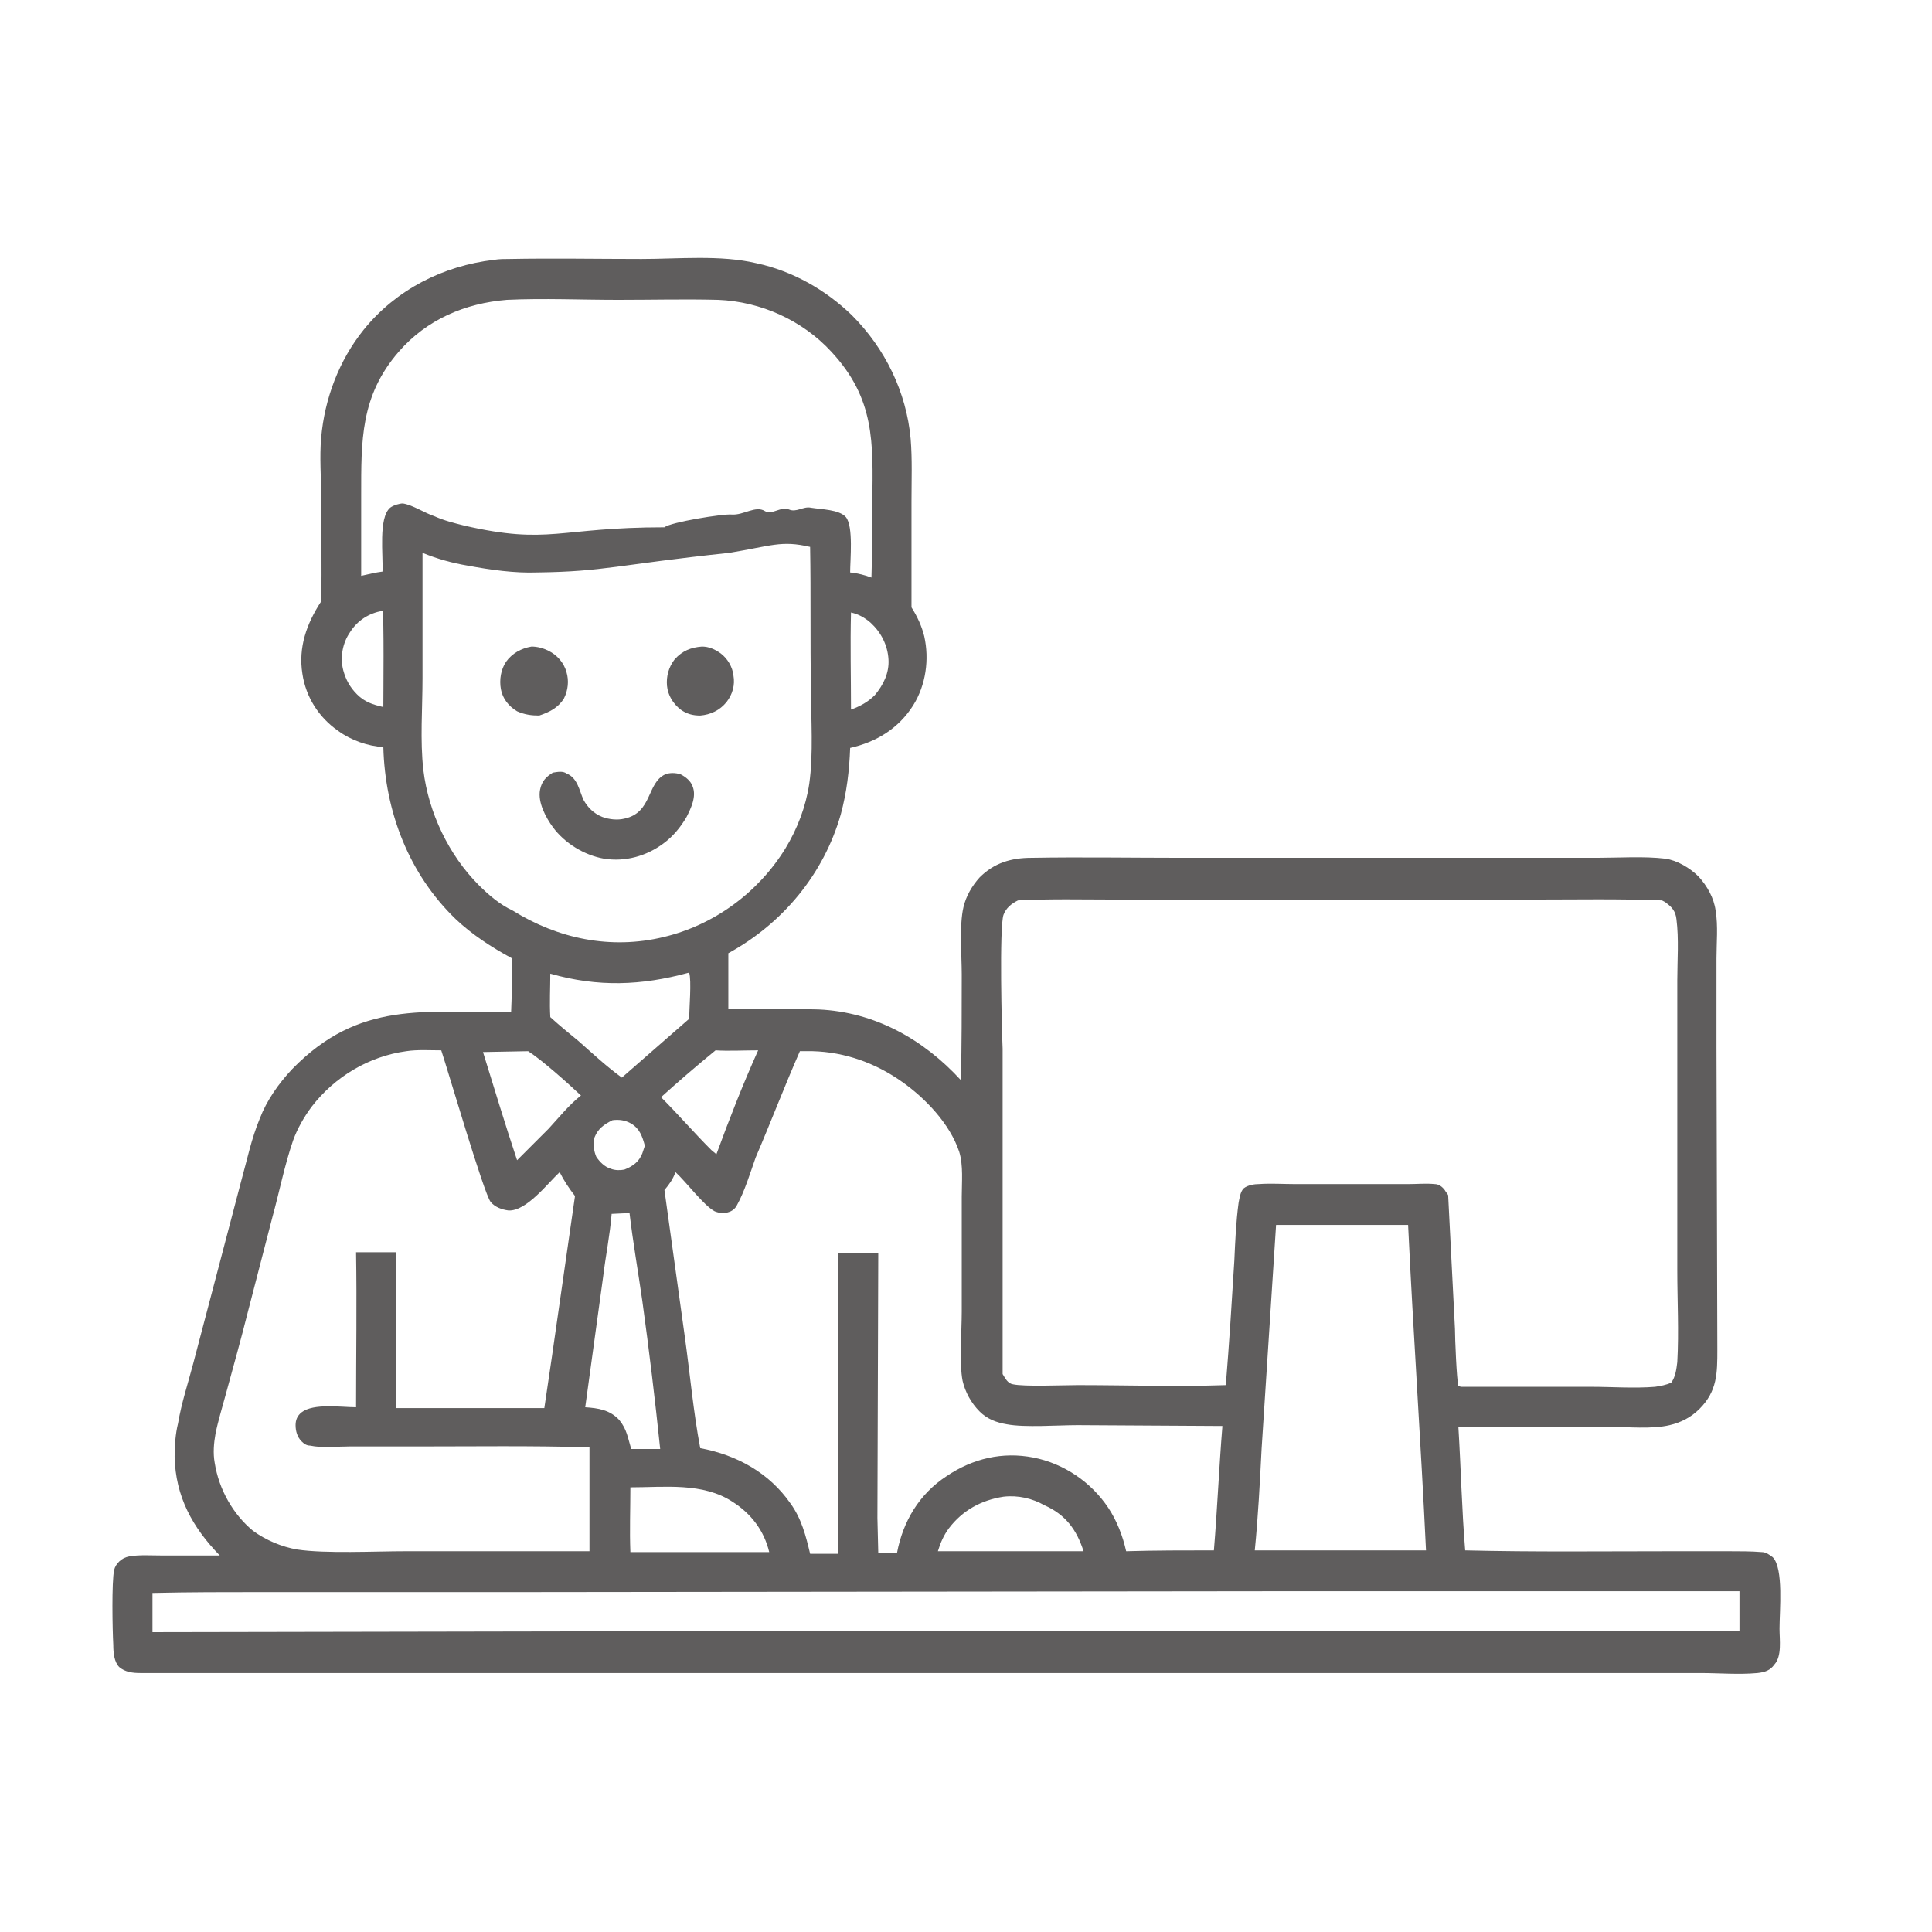 <?xml version="1.0" encoding="utf-8"?>
<!-- Generator: Adobe Illustrator 24.2.3, SVG Export Plug-In . SVG Version: 6.00 Build 0)  -->
<svg version="1.1" id="Layer_1" xmlns="http://www.w3.org/2000/svg" xmlns:xlink="http://www.w3.org/1999/xlink" x="0px" y="0px"
	 viewBox="0 0 226.8 226.8" style="enable-background:new 0 0 226.8 226.8;" xml:space="preserve">
<style type="text/css">
	.st0{fill:#5F5D5D;}
</style>
<g>
	<path class="st0" d="M79.9,83.3c0.7,0.5,1.4,0.7,2.3,0.7c1.2-0.1,2.3-0.6,3.1-1.6c0.7-0.9,1-2,0.8-3.1c-0.1-1-0.7-2-1.5-2.6
		c-0.7-0.5-1.4-0.8-2.2-0.8c-1.3,0.1-2.3,0.5-3.2,1.5c-0.7,0.9-1,2-0.9,3.1C78.4,81.6,79,82.6,79.9,83.3z"/>
	<path class="st0" d="M63.3,84c1.2-0.4,2.2-0.9,2.9-2c0.5-1,0.6-2.1,0.3-3.1c-0.3-1.1-1.1-2-2.1-2.5c-0.6-0.3-1.3-0.5-2-0.5
		c-1.2,0.2-2.3,0.8-3,1.8c-0.6,0.9-0.8,2.1-0.6,3.2c0.2,1.1,0.9,2,1.9,2.6C61.6,83.9,62.4,84,63.3,84z"/>
	<path class="st0" d="M64.9,90.7c-0.8,0.5-1.3,1-1.5,2c-0.3,1.5,0.7,3.3,1.5,4.4c1.4,1.9,3.7,3.3,6,3.7c2.5,0.4,5-0.3,7-1.8
		c1.1-0.8,2-1.9,2.7-3.1c0.5-1,1.2-2.4,0.7-3.6c-0.2-0.6-0.8-1.1-1.4-1.4c-0.6-0.2-1.3-0.2-1.8,0c-2.2,1-1.5,4.5-4.8,5.2
		c-0.8,0.2-1.8,0.1-2.6-0.2c-1-0.4-1.7-1.1-2.2-2c-0.5-1.1-0.7-2.6-2-3.1C66.1,90.5,65.5,90.6,64.9,90.7z"/>
	<path class="st0" d="M208.1,182.8c-0.4-0.3-0.8-0.6-1.3-0.6c-1.2-0.1-2.6-0.1-3.8-0.1l-6.9,0c-8,0-16,0.1-24.1-0.1
		c-0.4-4.8-0.5-9.7-0.8-14.5l17.6,0c2.3,0,5.1,0.3,7.2-0.2c1.3-0.3,2.5-0.9,3.5-1.9c2.1-2.1,2.1-4.2,2.1-7l-0.1-35.4l0-10.5
		c0-1.8,0.2-3.8-0.1-5.6c-0.2-1.5-1-2.9-2-4c-1-1-2.5-1.9-3.9-2.1c-2.5-0.3-5.5-0.1-8-0.1l-15.7,0l-33.2,0c-5.8,0-11.7-0.1-17.5,0
		c-2.4,0-4.4,0.6-6.1,2.3c-0.9,1-1.6,2.2-1.9,3.5c-0.5,2.1-0.2,5.7-0.2,7.9c0,4.1,0,8.3-0.1,12.4c-4.4-4.8-10.1-8-16.7-8.3
		c-3.5-0.1-7-0.1-10.6-0.1l0-6.5c6.4-3.5,11.2-9.3,13.2-16.3c0.7-2.6,1-5.1,1.1-7.8c3.1-0.7,5.7-2.3,7.4-5c1.5-2.4,1.9-5.4,1.3-8.1
		c-0.3-1.2-0.8-2.3-1.5-3.4l0-12.4c0-2.5,0.1-5-0.1-7.4c-0.5-5.5-3-10.6-6.9-14.5c-3.1-3-7-5.2-11.2-6.1c-4.2-1-9.2-0.5-13.5-0.5
		c-5.2,0-10.4-0.1-15.5,0c-0.6,0-1.2,0-1.8,0.1c-6,0.7-11.5,3.5-15.3,8.2c-2.9,3.6-4.6,8.1-5,12.7c-0.2,2.3,0,4.6,0,6.9
		c0,4.1,0.1,8.2,0,12.3C36,73.2,35,76,35.5,79.1c0.4,2.7,1.9,5.1,4.2,6.7c1.5,1.1,3.5,1.8,5.3,1.9c0.2,7.6,3,14.9,8.5,20.2
		c1.9,1.8,4.2,3.3,6.6,4.6c0,2.1,0,4.2-0.1,6.3c-10.2,0.1-17.8-1.4-25.7,6.7c-1.6,1.7-3,3.7-3.8,5.8c-1,2.4-1.5,4.9-2.2,7.4
		l-2.6,9.9l-3,11.4c-0.6,2.3-1.4,4.7-1.8,7.1c-0.3,1.2-0.4,2.6-0.4,3.9c0.1,4.7,2.1,8.3,5.3,11.6l-6.8,0c-1.2,0-2.6-0.1-3.8,0.1
		c-0.5,0.1-0.9,0.3-1.2,0.6c-0.3,0.3-0.5,0.6-0.6,1c-0.3,1.4-0.2,7-0.1,8.8c0,0.9,0.1,2,0.7,2.6c0.7,0.6,1.6,0.7,2.5,0.7l127.8,0
		l42.1,0l13.2,0c2.2,0,4.5,0.2,6.7,0c0.9-0.1,1.5-0.3,2-1c0.9-1,0.6-2.9,0.6-4.2C208.9,189.1,209.4,184.1,208.1,182.8z M117.8,107.4
		c0.3-0.8,0.9-1.3,1.7-1.7c3.8-0.2,7.6-0.1,11.4-0.1l22,0l27.1,0c5,0,10.1-0.1,15.1,0.1c0.2,0.1,0.4,0.2,0.5,0.3
		c0.7,0.5,1.1,1,1.2,1.9c0.3,2.3,0.1,4.9,0.1,7.2l0,13.4l0,20.6c0,3.6,0.2,7.2,0,10.8c-0.1,0.8-0.2,1.7-0.7,2.4
		c-0.6,0.3-1.3,0.4-1.9,0.5c-2.5,0.2-5.1,0-7.5,0l-15.3,0l-0.3-0.1c-0.2-0.7-0.4-5.6-0.4-6.7l-0.8-15.7c-0.1-0.2-0.3-0.4-0.4-0.6
		c-0.3-0.4-0.7-0.7-1.2-0.7c-1-0.1-2,0-3,0l-6.3,0l-7.2,0c-1.3,0-2.7-0.1-4.1,0c-0.5,0-1.3,0.1-1.8,0.5c-0.4,0.4-0.5,1.2-0.6,1.7
		c-0.3,2.2-0.4,4.6-0.5,6.8c-0.3,4.9-0.6,9.7-1,14.6c-5.8,0.2-11.6,0-17.4,0c-1.7,0-6.3,0.2-7.6-0.1c-0.6-0.1-0.9-0.7-1.2-1.2
		l0-38.2C117.6,120.9,117.3,108.9,117.8,107.4z M167.4,182l-2.5,0l-17.6,0c0.4-4,0.6-8,0.8-11.9l1.7-26.3l15.5,0
		C165.9,156.5,166.8,169.3,167.4,182z M93.9,123.4c0.5,0,1,0,1.5,0c3.8,0.1,7.4,1.4,10.5,3.6c2.7,1.9,5.6,4.9,6.7,8.2
		c0.5,1.6,0.3,3.6,0.3,5.3l0,13.5c0,2.2-0.3,6.1,0.1,8.1c0.3,1.3,1,2.6,2,3.6c0.9,0.9,2,1.3,3.2,1.5c2.1,0.4,6,0.1,8.3,0.1l17,0.1
		c-0.4,4.9-0.6,9.8-1,14.6c-3.4,0-6.9,0-10.3,0.1c-0.4-1.8-1.1-3.6-2.1-5.1c-2-3-5.2-5.2-8.8-5.9c-3.6-0.7-7.1,0.1-10.2,2.2
		c-3.2,2.1-5.1,5.3-5.8,9l-2.2,0l-0.1-4.1l0.1-31.1l-4.7,0l0,35.3l-3.3,0c-0.5-2.1-1-4.1-2.3-5.9c-2.5-3.6-6.3-5.7-10.6-6.5
		c-0.8-4.2-1.2-8.7-1.8-13L78,139.7c0.6-0.7,1-1.3,1.3-2.1c1.3,1.2,3.3,3.9,4.6,4.6c0.5,0.2,1.1,0.3,1.6,0.1c0.4-0.1,0.8-0.4,1-0.8
		c0.9-1.6,1.6-3.9,2.2-5.6C90.5,131.7,92.1,127.5,93.9,123.4z M127.2,182.1l-7.5,0l-9.6,0c0.3-1,0.7-1.9,1.3-2.7
		c1.6-2.1,3.8-3.3,6.4-3.7c1.7-0.2,3.4,0.2,4.8,1C125.1,177.8,126.4,179.6,127.2,182.1z M73,126.5c-1.8-1.3-3.4-2.8-5.1-4.3
		c-1.1-0.9-2.2-1.8-3.3-2.8c-0.1-1.7,0-3.4,0-5.1c5.6,1.6,10.7,1.4,16.2-0.1l0.1,0c0.3,0.8,0,4.4,0,5.4L73,126.5z M75.7,134.5
		c-0.1,0.3-0.2,0.6-0.3,0.9c-0.4,1-1.1,1.5-2.1,1.9c-0.5,0.1-1.1,0.1-1.6-0.1c-0.7-0.2-1.3-0.8-1.7-1.4c-0.3-0.7-0.4-1.5-0.2-2.3
		c0.4-1,1.1-1.5,2.1-2c0.8-0.1,1.5,0,2.2,0.4C75.1,132.5,75.4,133.4,75.7,134.5z M70.8,149.9c0.3-2.5,0.8-4.9,1-7.4l2.1-0.1
		c0.4,3.4,1,6.8,1.5,10.3c0.8,5.8,1.5,11.6,2.1,17.4l-3.4,0c-0.4-1.3-0.5-2.3-1.4-3.4c-1.1-1.2-2.5-1.4-4-1.5L70.8,149.9z M74,174.6
		c4,0,8.5-0.6,12,1.7c2.2,1.4,3.7,3.4,4.3,5.9l-16.3,0C73.9,179.7,74,177.1,74,174.6z M89,123.3c-1.8,4-3.4,8.1-4.9,12.2l-0.6-0.5
		c-2-2-3.9-4.2-5.9-6.2c2.1-1.9,4.2-3.7,6.4-5.5C85.5,123.4,87.3,123.3,89,123.3z M104.3,77.4c0.1,1.6-0.6,3-1.6,4.2
		c-0.8,0.8-1.7,1.3-2.8,1.7c0-3.8-0.1-7.6,0-11.4c0.9,0.2,1.6,0.6,2.3,1.2C103.4,74.2,104.2,75.7,104.3,77.4z M45,83
		c-1.3-0.3-2.2-0.6-3.1-1.5c-0.8-0.8-1.3-1.7-1.6-2.8c-0.4-1.5-0.1-3.2,0.8-4.5c0.9-1.4,2.2-2.2,3.8-2.5C45.1,72.2,45,81.6,45,83z
		 M45.8,59.6c-1.4,1.2-0.8,5.6-0.9,7.5c-0.8,0.1-1.6,0.3-2.5,0.5l0-9.4c0-6.5-0.1-11.7,4.4-16.9c3.3-3.8,7.8-5.7,12.7-6.1
		c4.3-0.2,8.7,0,13.1,0c3.9,0,7.8-0.1,11.7,0c5,0.2,9.9,2.4,13.3,6.1c5.1,5.5,4.9,10.6,4.8,17.6c0,3,0,5.9-0.1,8.9
		c-0.8-0.3-1.6-0.5-2.5-0.6c0-1.5,0.4-5.4-0.5-6.5c-0.8-0.9-2.9-0.9-4.1-1.1c-0.9-0.2-1.7,0.6-2.6,0.2c-0.9-0.4-2,0.7-2.8,0.2
		c-1.1-0.7-2.5,0.5-3.9,0.4c-1-0.1-7.2,0.9-7.9,1.5c-12.5,0-13.5,2.1-23.5-0.2c-1.2-0.3-2.4-0.6-3.5-1.1c-1.2-0.4-2.5-1.3-3.7-1.5
		C46.9,59.1,46.2,59.3,45.8,59.6z M56.2,103.9c-3.5-3.5-5.9-8.5-6.5-13.5c-0.4-3.5-0.1-7.2-0.1-10.8l0-14.7c1.7,0.7,3.5,1.2,5.3,1.5
		c2.7,0.5,5.5,0.9,8.2,0.8c7.9-0.1,9.3-0.9,22.5-2.3c4.9-0.8,6.1-1.5,9.5-0.7c0.1,5.5,0,11.1,0.1,16.6c0,3.6,0.3,7.7-0.2,11.2
		c-0.4,2.7-1.4,5.3-2.8,7.6c-3.2,5.2-8.4,9-14.3,10.4c-6.2,1.5-12.4,0.2-17.7-3.1C58.7,106.2,57.4,105.1,56.2,103.9z M62,123.4
		c1.7,1.1,4.6,3.7,6.2,5.2c-1.4,1.1-2.6,2.6-3.8,3.9l-3.7,3.7c-1.4-4.2-2.7-8.5-4-12.7L62,123.4z M25.2,171.7
		c-0.2-1.1-0.1-2.3,0.1-3.4c0.3-1.5,0.8-3.1,1.2-4.6c0.9-3.3,1.8-6.5,2.6-9.7l2.9-11.2c0.8-2.9,1.4-6,2.4-8.9c0.5-1.4,1.3-2.8,2.2-4
		c2.7-3.5,6.7-5.9,11.1-6.5c1.3-0.2,2.8-0.1,4.1-0.1c0.8,2.4,5,16.8,5.8,17.8c0.5,0.6,1.3,0.9,2.1,1c2.1,0.1,4.6-3.2,6-4.5
		c0.5,1,1.1,1.9,1.8,2.8l-2.7,18.8c-0.3,2-0.6,4.1-0.9,6.1l-17.4,0c-0.1-6.1,0-12.2,0-18.3l-4.7,0c0.1,6,0,12.1,0,18.2
		c-1.7,0-5-0.5-6.4,0.6c-0.5,0.4-0.7,0.9-0.7,1.5c0,0.7,0.2,1.4,0.7,1.9c0.3,0.3,0.6,0.5,1,0.5c1.4,0.3,3.1,0.1,4.6,0.1l7.7,0
		c6.8,0,13.7-0.1,20.5,0.1l0,12.2l-21.7,0c-3.4,0-9.3,0.3-12.6-0.2c-1.8-0.3-3.7-1.1-5.2-2.2C27.4,177.8,25.7,174.9,25.2,171.7z
		 M72.8,191.5l-54.9,0.1l0-4.6c4.3-0.1,8.6-0.1,12.9-0.1l31.4,0l87.4-0.1l54.6,0l0,4.7L72.8,191.5z"/>
</g>
</svg>
